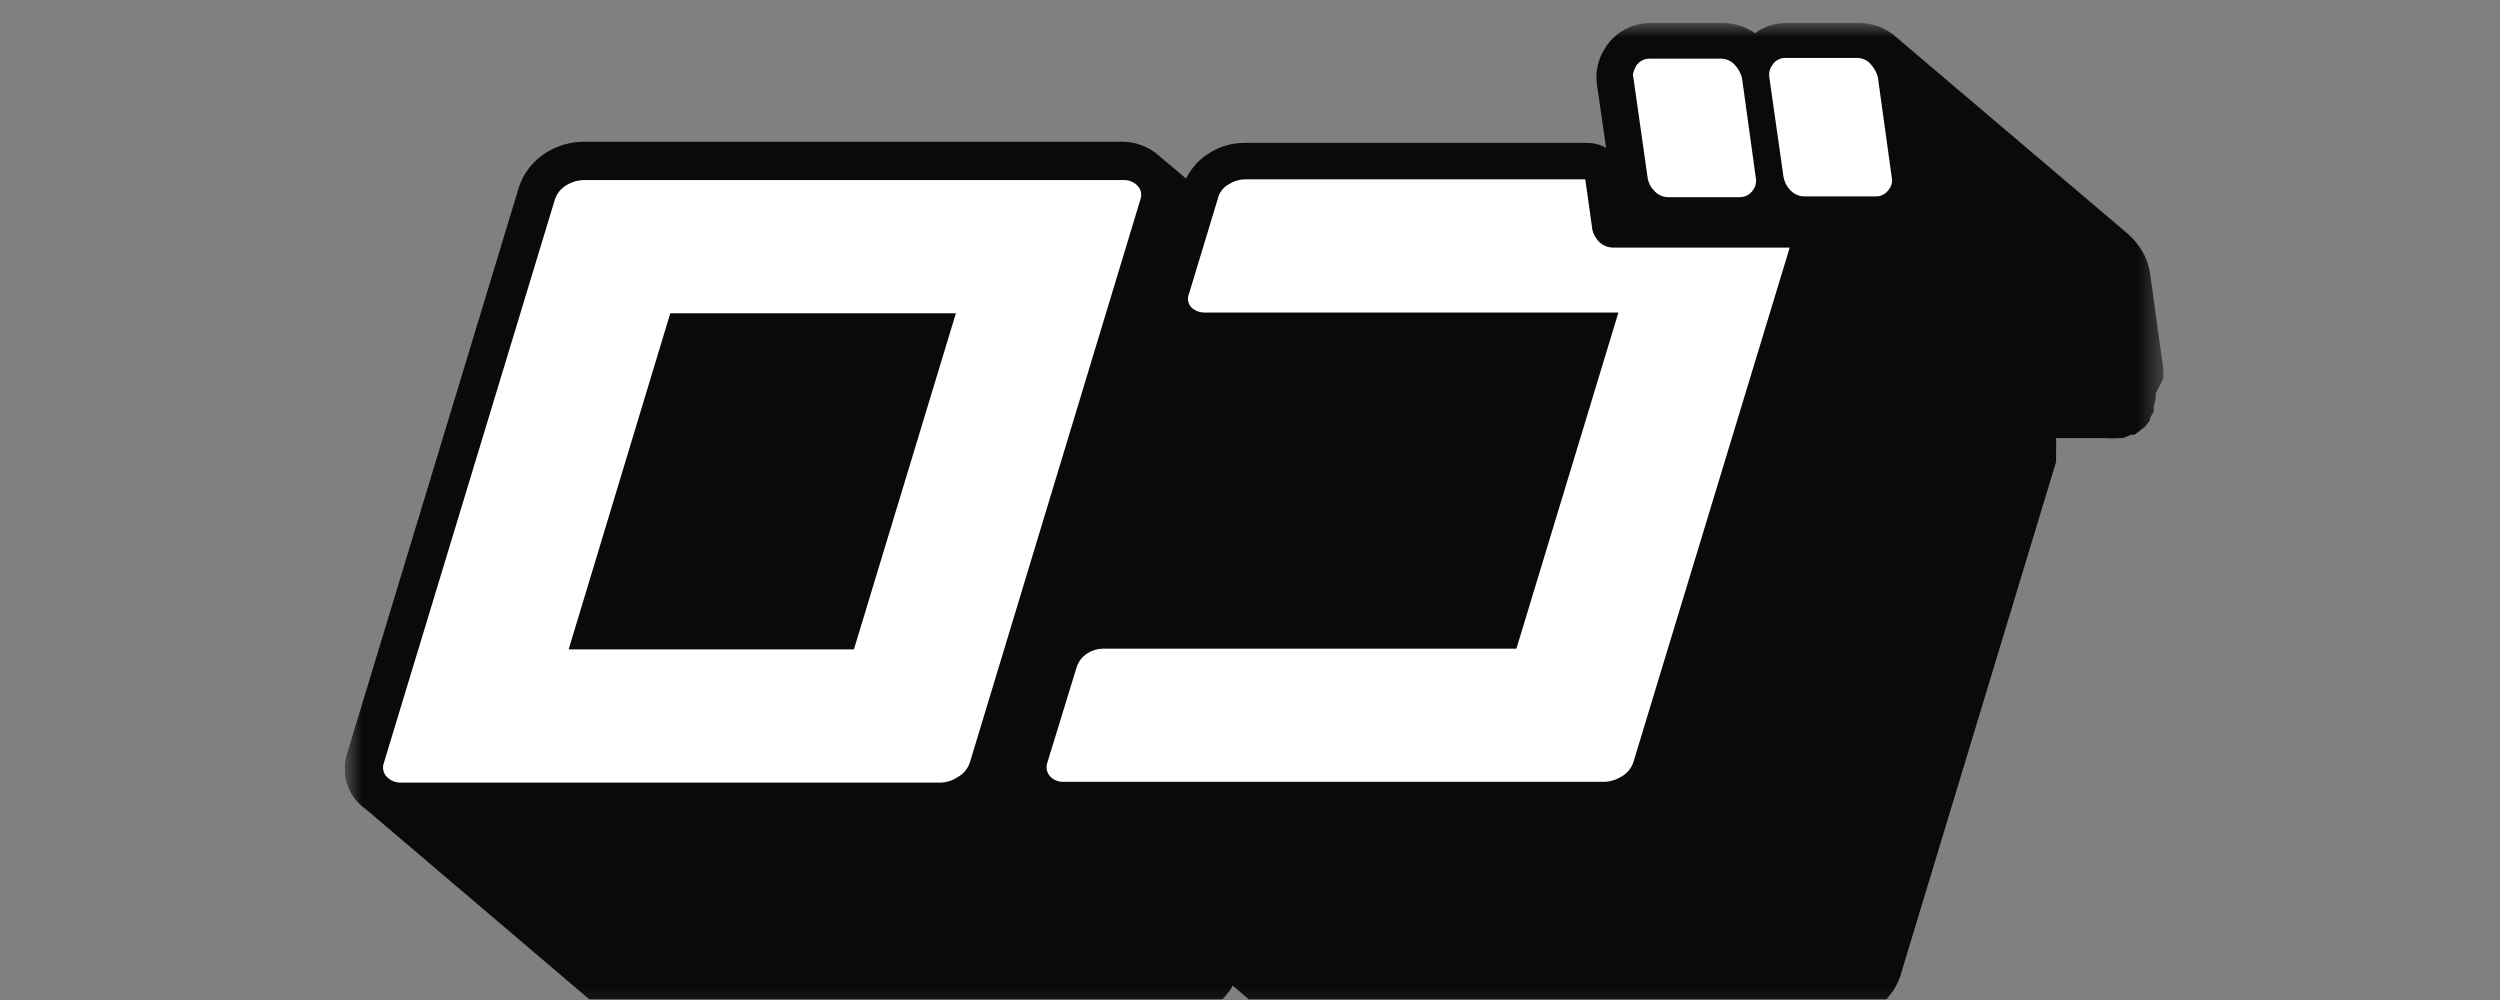 <?xml version="1.0" encoding="UTF-8"?>
<svg xmlns="http://www.w3.org/2000/svg" width="100" height="40" viewBox="0 0 100 40" fill="none">
  <rect x="0" y="0" width="100" height="40" fill="#808080" stroke="none"/>
  <g clip-path="url(#clip0_11_391)">
    <g clip-path="url(#clip1_11_391)">
      <g clip-path="url(#clip2_11_391)">
        <mask id="mask0_11_391" style="mask-type:luminance" maskUnits="userSpaceOnUse" x="13" y="0" width="74" height="41">
          <path d="M13.786 0.92H86.544V40.82H13.786V0.92Z" fill="white"></path>
        </mask>
        <g mask="url(#mask0_11_391)">
          <path d="M86.539 15.11C86.546 15.055 86.546 14.999 86.539 14.944C86.546 14.899 86.546 14.852 86.539 14.807L85.999 10.907C85.921 10.439 85.714 10.003 85.4 9.647L85.306 9.541L85.137 9.374L75.807 1.451L76.068 1.71C75.852 1.457 75.582 1.255 75.279 1.119C74.975 0.982 74.645 0.914 74.313 0.92H71.48C71.02 0.91 70.57 1.054 70.201 1.329C69.814 1.057 69.351 0.913 68.878 0.92H66.045C65.674 0.914 65.308 1.005 64.983 1.184C64.659 1.361 64.388 1.621 64.197 1.937C63.905 2.385 63.795 2.928 63.889 3.455L64.244 5.913C64.009 5.782 63.744 5.714 63.474 5.716H49.754C49.261 5.72 48.78 5.862 48.367 6.127C47.969 6.371 47.649 6.724 47.444 7.143L46.382 6.248C45.961 5.865 45.409 5.658 44.841 5.67H23.315C22.822 5.679 22.339 5.815 21.913 6.065C21.336 6.397 20.91 6.942 20.728 7.583L13.891 30.121C13.763 30.492 13.75 30.892 13.856 31.271C13.988 31.752 14.298 32.165 14.723 32.427C14.723 32.427 14.585 32.336 14.507 32.26L23.838 40.198C24.234 40.556 24.75 40.757 25.286 40.759H46.981C47.477 40.747 47.96 40.605 48.383 40.349C48.621 40.221 48.835 40.051 49.014 39.848L49.091 39.743L49.215 39.59L49.307 39.423L50.324 40.288C50.712 40.633 51.217 40.822 51.74 40.82H73.481C73.975 40.804 74.457 40.662 74.882 40.409C75.117 40.274 75.328 40.104 75.513 39.909L75.591 39.804L75.714 39.651C75.779 39.555 75.836 39.454 75.883 39.348C75.933 39.256 75.974 39.16 76.006 39.06L82.242 18.479V18.297C82.25 18.227 82.25 18.157 82.242 18.086V17.949C82.25 17.904 82.25 17.857 82.242 17.812C82.249 17.716 82.249 17.62 82.242 17.524H84.244C84.418 17.539 84.594 17.539 84.768 17.524H84.906C85.019 17.49 85.127 17.444 85.23 17.387H85.384L85.661 17.176L85.784 17.083L86 16.811V16.719L86.154 16.461C86.145 16.411 86.145 16.36 86.154 16.31C86.145 16.285 86.145 16.258 86.154 16.233C86.186 16.145 86.212 16.054 86.231 15.961C86.224 15.931 86.224 15.9 86.231 15.87C86.224 15.824 86.224 15.778 86.231 15.732C86.231 15.732 86.539 15.141 86.539 15.11Z" fill="#0A0A0A"></path>
          <path d="M45.472 7.401C45.553 7.474 45.611 7.569 45.636 7.675C45.66 7.781 45.652 7.892 45.612 7.993L38.79 30.515C38.703 30.762 38.527 30.967 38.297 31.091C38.109 31.216 37.891 31.289 37.666 31.304H15.986C15.802 31.296 15.626 31.221 15.493 31.093C15.415 31.021 15.36 30.928 15.335 30.825C15.311 30.722 15.318 30.614 15.355 30.515L22.192 7.993C22.271 7.743 22.441 7.532 22.668 7.401C22.859 7.285 23.076 7.218 23.299 7.203H44.98C45.164 7.205 45.34 7.276 45.473 7.401H45.472ZM34.156 25.977L38.236 12.531H26.811L22.745 25.977H34.156ZM66.167 7.629C66.242 7.715 66.334 7.782 66.438 7.827C66.542 7.871 66.655 7.892 66.768 7.887H69.585C69.692 7.888 69.797 7.862 69.891 7.812C69.986 7.761 70.066 7.688 70.124 7.599C70.174 7.529 70.21 7.45 70.228 7.367C70.247 7.283 70.248 7.197 70.232 7.113L69.678 3.106C69.626 2.92 69.531 2.749 69.401 2.605C69.327 2.52 69.234 2.452 69.13 2.408C69.026 2.363 68.914 2.342 68.801 2.347H65.983C65.876 2.346 65.771 2.372 65.676 2.422C65.582 2.473 65.502 2.546 65.443 2.636C65.336 2.847 65.291 2.984 65.336 3.105L65.906 7.113C65.935 7.308 66.026 7.488 66.167 7.629ZM75.113 3.076C75.06 2.89 74.965 2.719 74.836 2.575C74.765 2.49 74.675 2.422 74.574 2.378C74.473 2.333 74.362 2.312 74.252 2.317H71.418C71.313 2.314 71.209 2.339 71.117 2.39C71.025 2.441 70.948 2.515 70.894 2.605C70.844 2.671 70.807 2.747 70.786 2.828C70.764 2.908 70.76 2.992 70.771 3.075L71.341 7.082C71.376 7.275 71.468 7.454 71.603 7.599C71.679 7.682 71.771 7.749 71.875 7.793C71.978 7.838 72.09 7.859 72.203 7.857H75.037C75.141 7.858 75.245 7.832 75.337 7.781C75.428 7.731 75.505 7.657 75.56 7.568C75.614 7.5 75.651 7.422 75.67 7.337C75.688 7.253 75.688 7.166 75.668 7.082L75.113 3.076ZM63.689 9.146L63.411 7.174H49.754C49.539 7.186 49.332 7.254 49.153 7.371C49.041 7.432 48.943 7.516 48.866 7.618C48.789 7.72 48.735 7.838 48.708 7.962L47.568 11.726C47.522 11.82 47.507 11.926 47.523 12.029C47.54 12.133 47.588 12.228 47.661 12.303C47.79 12.423 47.96 12.493 48.137 12.5H64.737L60.656 25.947H44.103C43.889 25.951 43.682 26.014 43.502 26.129C43.285 26.264 43.126 26.475 43.056 26.721L41.9 30.485C41.862 30.581 41.852 30.686 41.872 30.788C41.891 30.89 41.938 30.985 42.008 31.061C42.133 31.19 42.305 31.265 42.485 31.273H64.227C64.452 31.254 64.668 31.182 64.859 31.062C65.085 30.937 65.256 30.731 65.336 30.485L71.588 9.905H64.55C64.439 9.907 64.329 9.886 64.225 9.844C64.123 9.803 64.029 9.74 63.95 9.662C63.824 9.525 63.734 9.358 63.689 9.177V9.146Z" fill="white"></path>
        </g>
      </g>
    </g>
  </g>
  <defs>
    <clipPath id="clip0_11_391">
      <rect width="98.81" height="39.06" fill="white" transform="translate(0.76 0.92)"></rect>
    </clipPath>
    <clipPath id="clip1_11_391">
      <rect width="98.81" height="39.91" fill="white" transform="translate(0.76 0.92)"></rect>
    </clipPath>
    <clipPath id="clip2_11_391">
      <rect width="72.759" height="39.9" fill="white" transform="translate(13.786 0.92)"></rect>
    </clipPath>
  </defs>
</svg>
